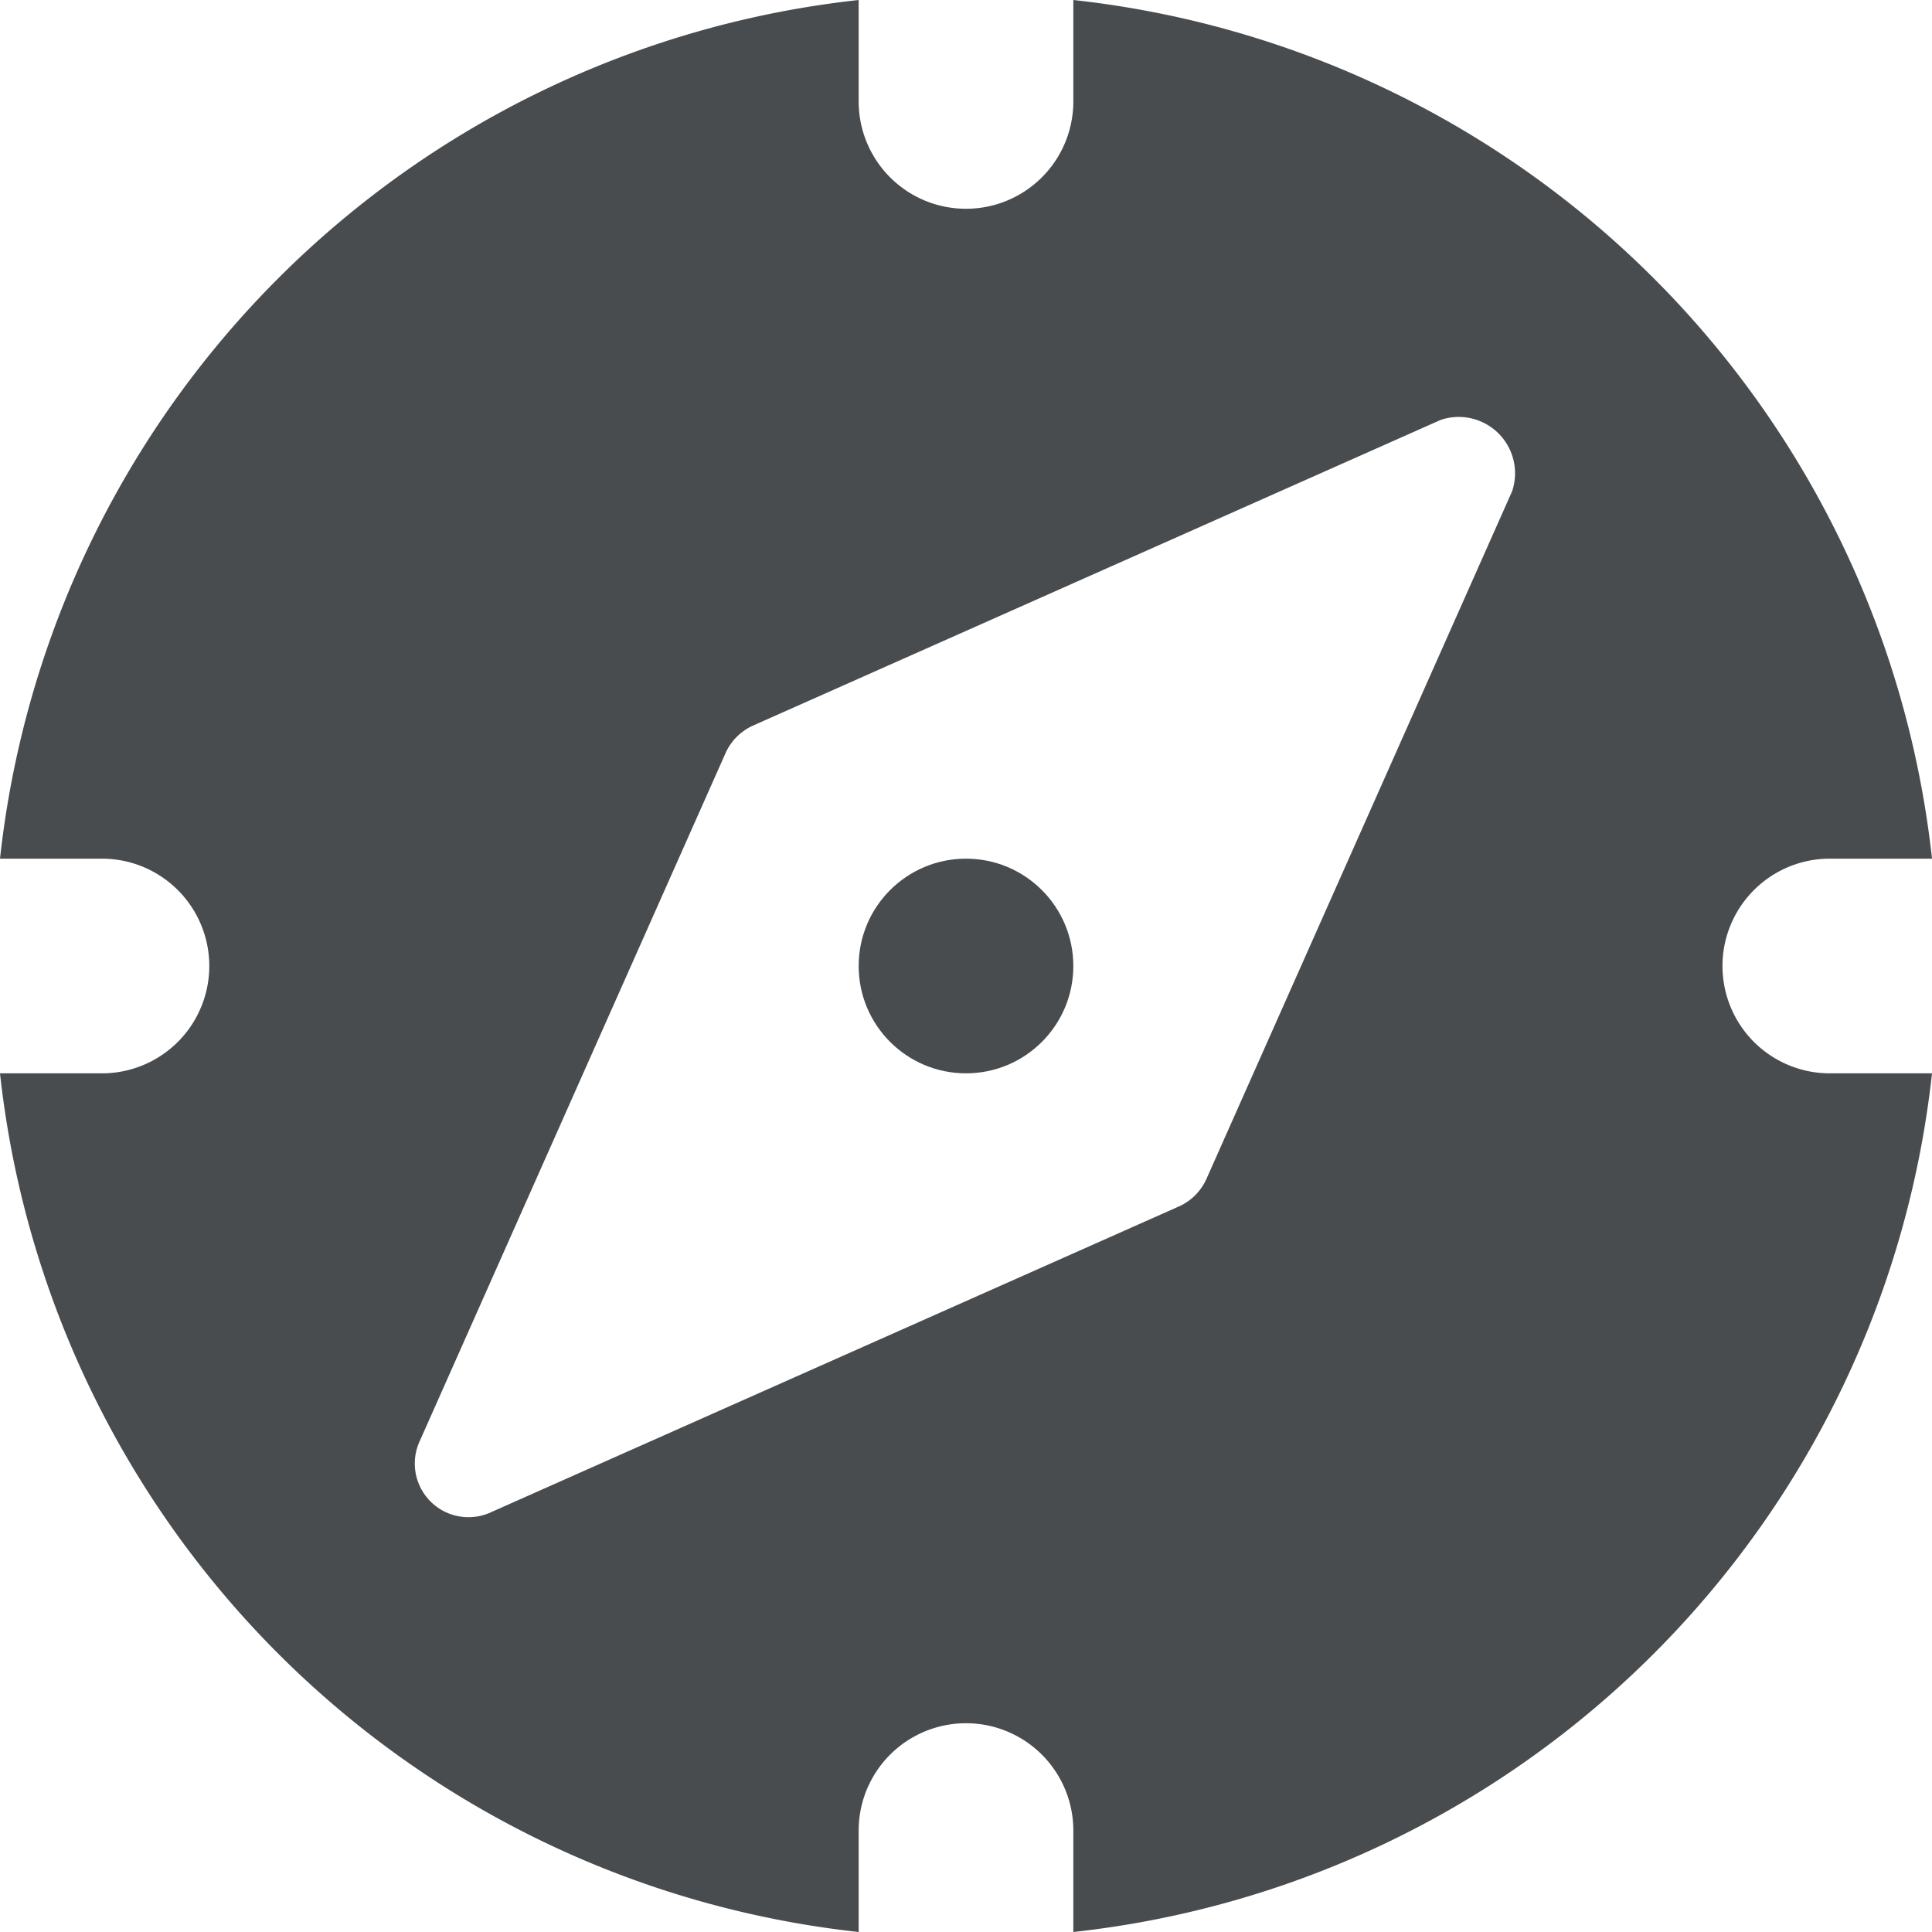 <?xml version="1.0" encoding="utf-8"?><!-- Uploaded to: SVG Repo, www.svgrepo.com, Generator: SVG Repo Mixer Tools -->
<svg width="800px" height="800px" viewBox="0 0 18 18" xmlns="http://www.w3.org/2000/svg">
    <circle fill="#494c4e" cx="9" cy="9" r="1"/>
    <path fill="#494c4e" d="M16.048 9a1 1 0 0 1 1.007-1H18a9.034 9.034 0 0 0-8-8v.945a1 1 0 1 1-2 0V0a9.034 9.034 0 0 0-8 8h.945a1.032 1.032 0 0 1 .131.008A1 1 0 0 1 .945 10H0a9.034 9.034 0 0 0 8 8v-.945a1 1 0 1 1 2 0V18a9.034 9.034 0 0 0 8-8h-.945a1 1 0 0 1-1.007-1zm-1.96-4.423l-2.848 6.407a.508.508 0 0 1-.256.256l-6.407 2.848a.5.5 0 0 1-.665-.665L6.76 7.016a.51.51 0 0 1 .256-.256l6.407-2.848a.525.525 0 0 1 .665.665z"/>
</svg>